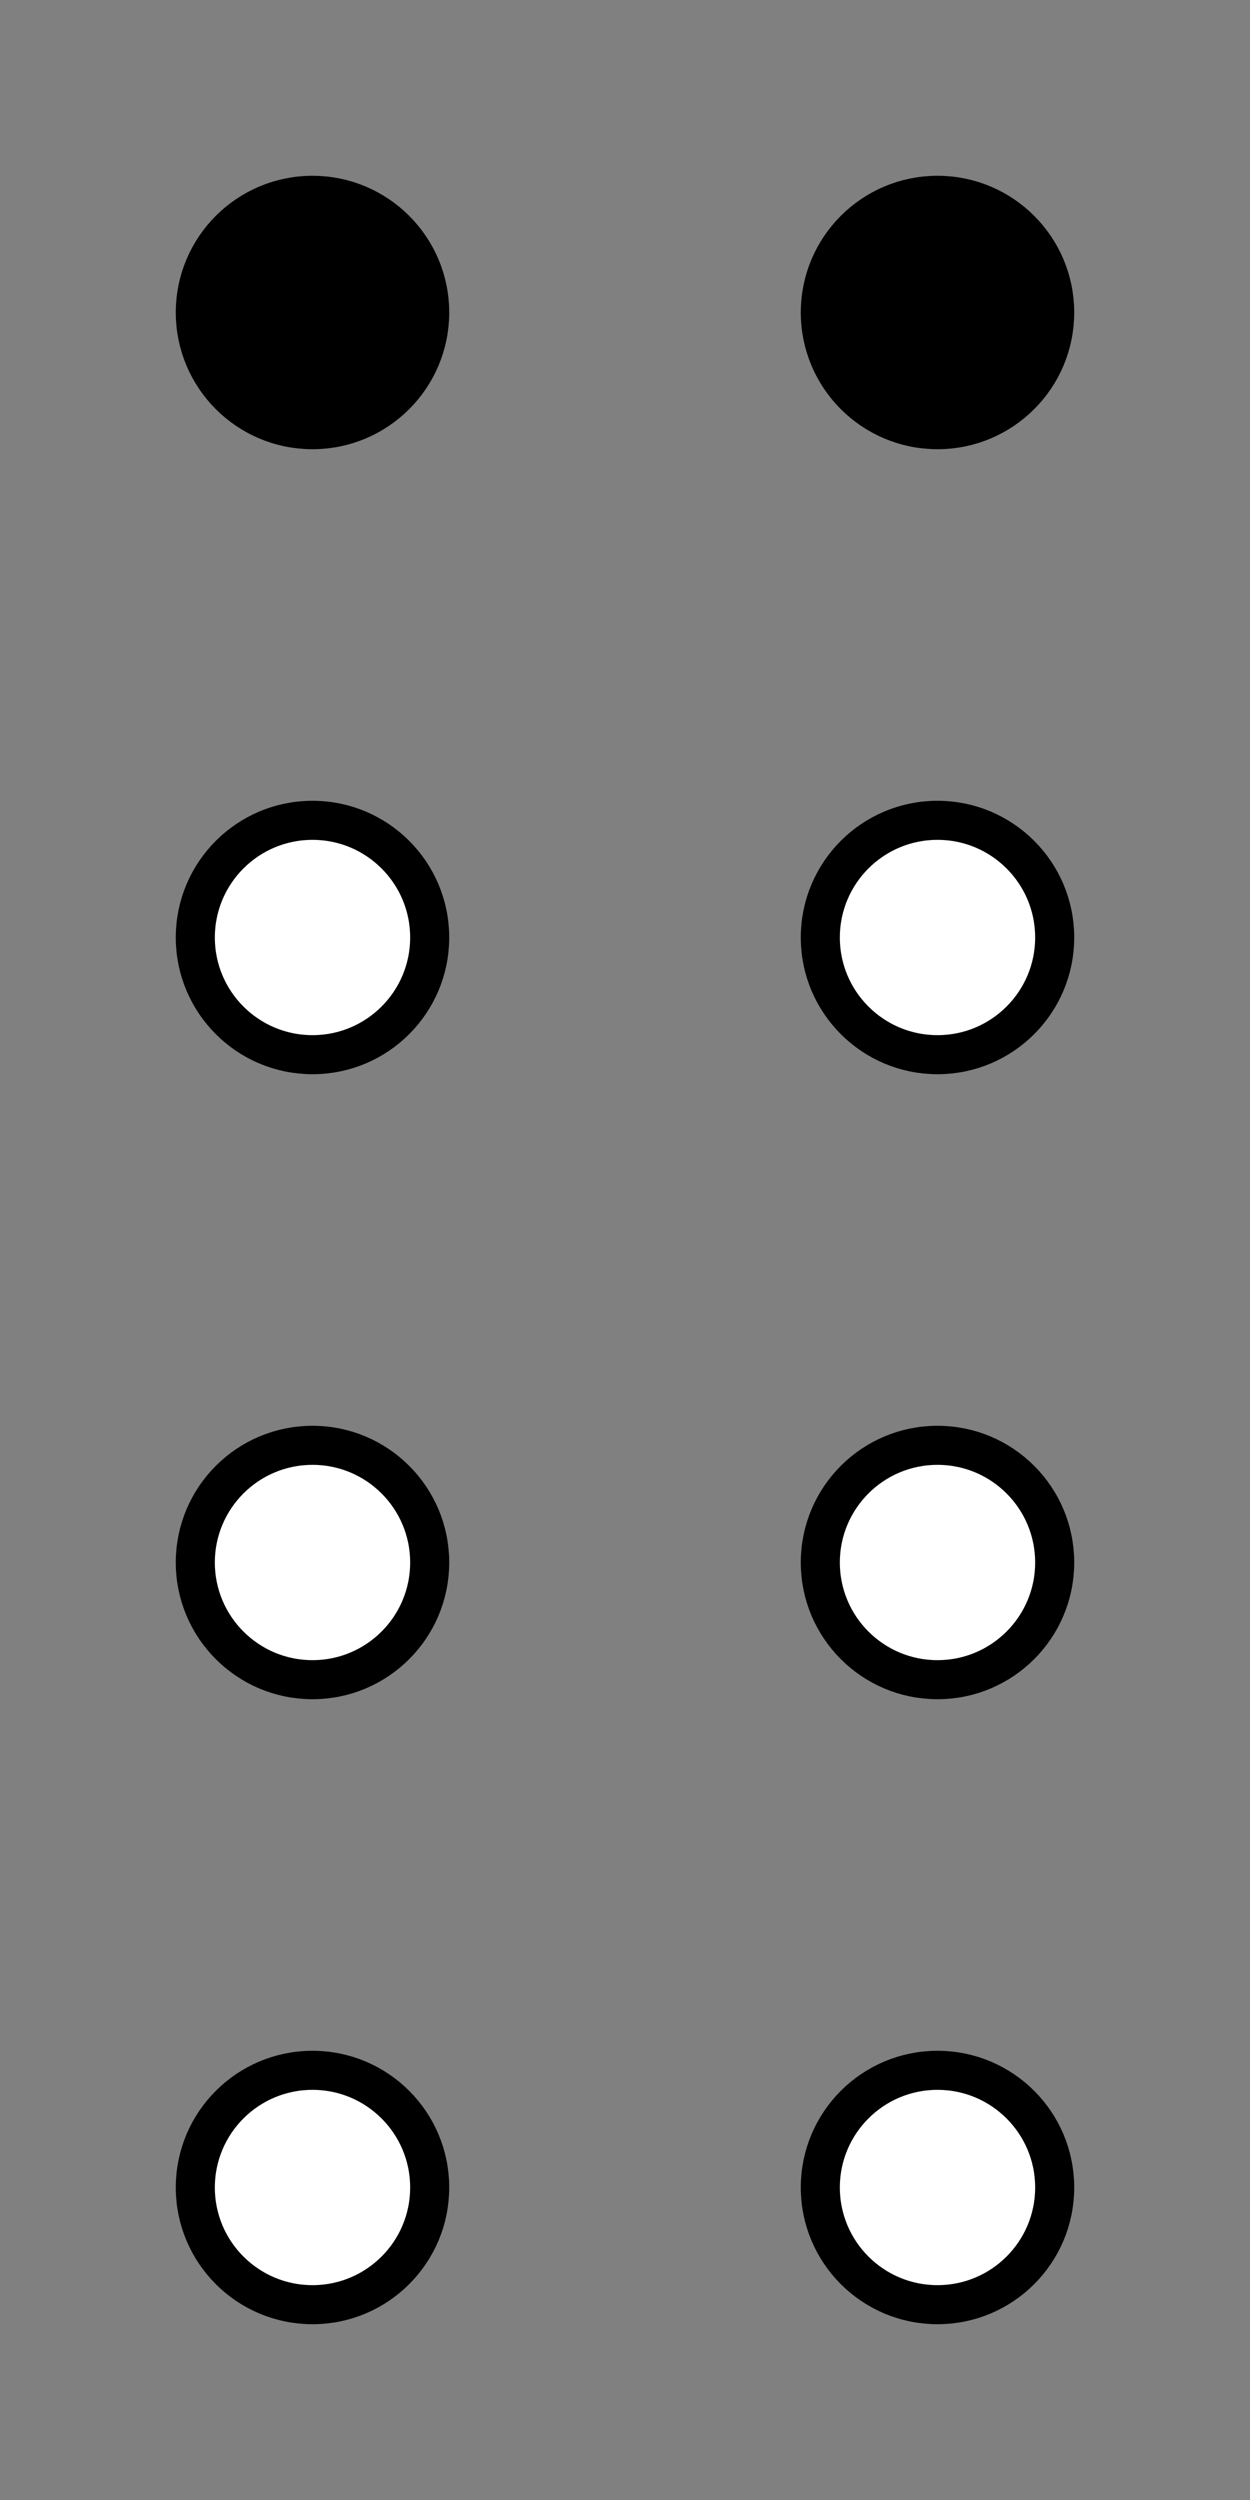 <svg width="64" height="128" viewBox="0 0 64 128" xmlns="http://www.w3.org/2000/svg">
  <rect x="0" y="0" width="64" height="128" fill="#808080" stroke="none"/>
  <style>
    .dot { fill: #fff; stroke: #000; stroke-width: 2; }
    .on  { fill: #000; }
  </style>
  <!-- 8点式: 左列 1,2,3,7 / 右列 4,5,6,8 とする流儀が一般的 -->
  <!-- x同じ: 左16 右48, yは 16,48,80,112 -->
  
  <!-- 点字を打つdotを「class="dot on"」に変更する -->
  <circle id="d1" class="dot on" cx="16" cy="16"  r="6"/>
  <circle id="d2" class="dot" cx="16" cy="48"  r="6"/>
  <circle id="d3" class="dot" cx="16" cy="80"  r="6"/>
  <circle id="d7" class="dot" cx="16" cy="112" r="6"/>

  <circle id="d4" class="dot on" cx="48" cy="16"  r="6"/>
  <circle id="d5" class="dot" cx="48" cy="48"  r="6"/>
  <circle id="d6" class="dot" cx="48" cy="80"  r="6"/>
  <circle id="d8" class="dot" cx="48" cy="112" r="6"/>
</svg>
